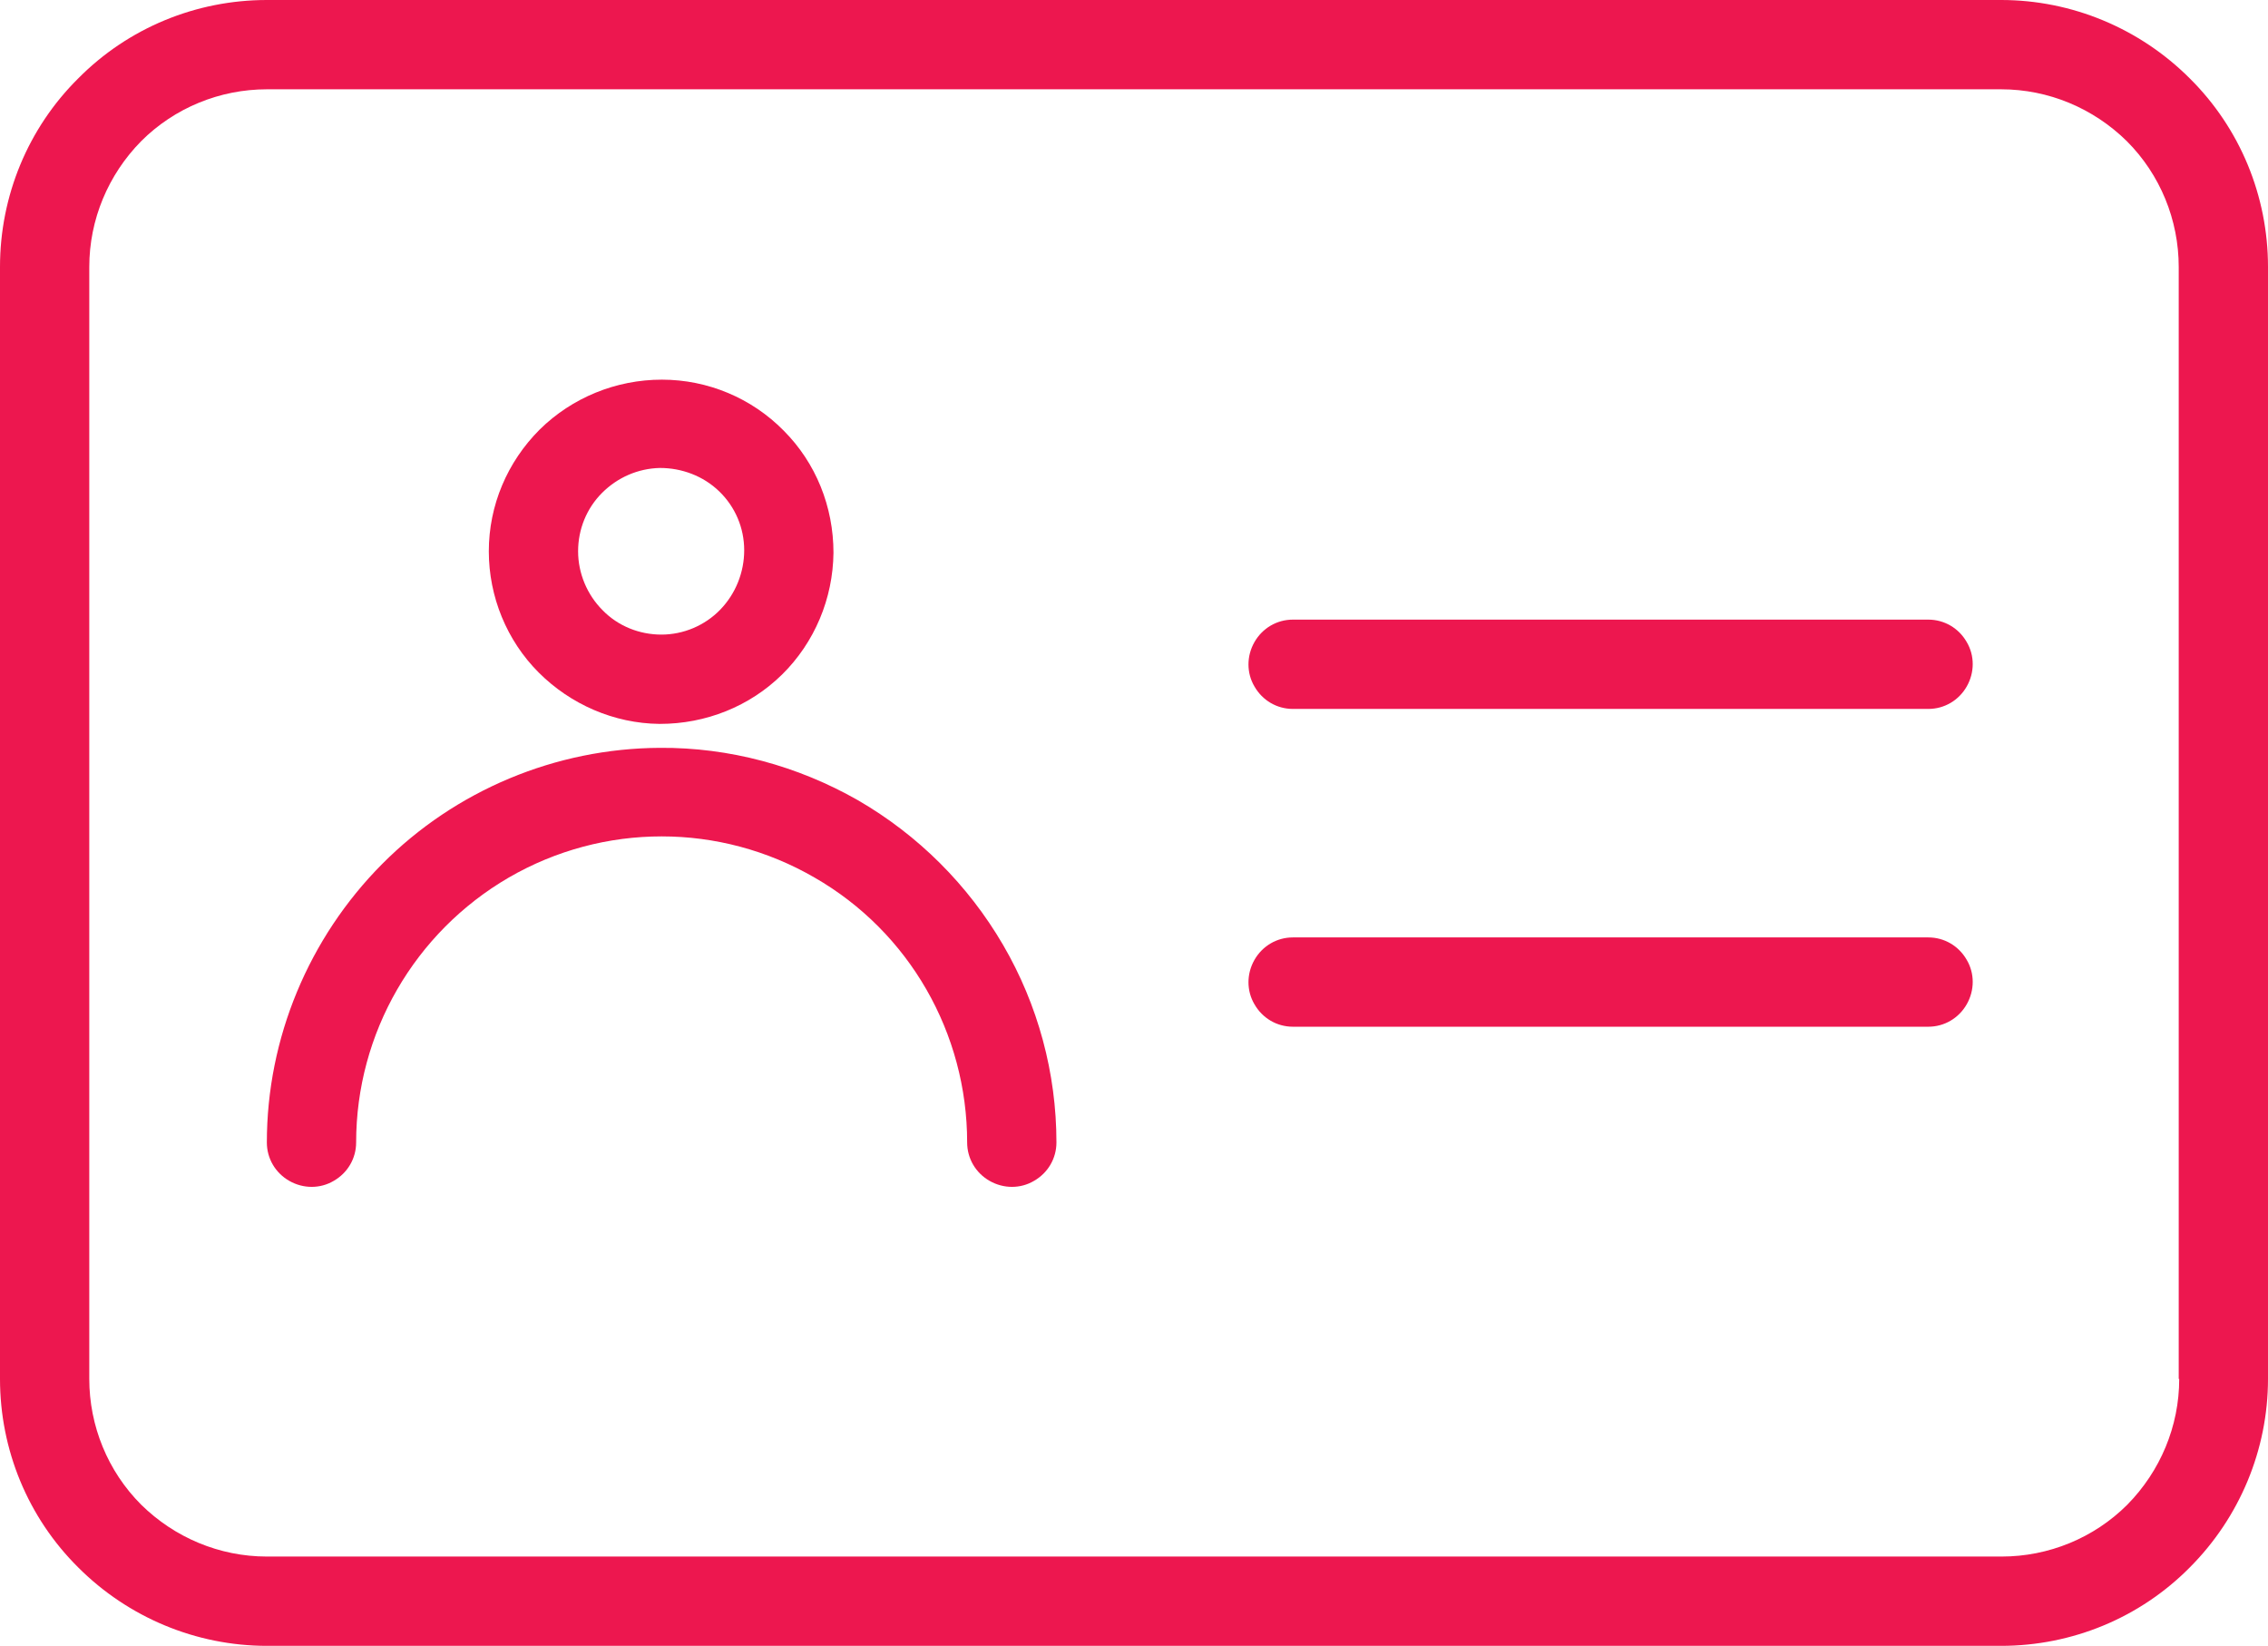 <?xml version="1.0" encoding="UTF-8"?>
<svg xmlns="http://www.w3.org/2000/svg" id="Layer_1" data-name="Layer 1" viewBox="0 0 45.47 32.99">
  <defs>
    <style>
      .cls-1 {
        fill: #ed174f;
      }
    </style>
  </defs>
  <path class="cls-1" d="M13.23,14.51c.92,0,1.8-.35,2.45-.99.65-.64,1.02-1.52,1.03-2.44,0-.92-.35-1.8-1-2.45-.64-.65-1.52-1.02-2.44-1.02-.92,0-1.8.36-2.45,1-.65.65-1.02,1.52-1.02,2.44,0,.91.36,1.79,1,2.43s1.51,1.02,2.42,1.03h0ZM13.23,9.38h0c.44,0,.87.16,1.19.47s.5.73.5,1.18c0,.44-.17.87-.48,1.19-.31.32-.74.5-1.18.5-.44,0-.87-.17-1.18-.49-.31-.31-.49-.74-.49-1.18s.17-.86.48-1.17c.31-.31.72-.49,1.16-.5h0Z"></path>
  <path class="cls-1" d="M13.23,14.99c-2.09.01-4.1.85-5.57,2.33s-2.31,3.49-2.31,5.58c0,.32.17.61.45.77.28.16.62.16.89,0,.28-.16.45-.45.45-.77,0-2.19,1.17-4.21,3.06-5.31,1.9-1.1,4.23-1.1,6.13,0,1.9,1.09,3.06,3.12,3.06,5.31,0,.32.17.61.45.77.28.16.62.16.89,0,.28-.16.45-.45.45-.77,0-1.39-.37-2.76-1.07-3.96-.7-1.2-1.7-2.2-2.91-2.9-1.21-.69-2.58-1.06-3.97-1.05h0Z"></path>
  <path class="cls-1" d="M40.12,0H5.35C3.93,0,2.57.56,1.57,1.57.56,2.57,0,3.93,0,5.35v22.29c0,1.42.56,2.78,1.57,3.78,1,1,2.36,1.57,3.78,1.57h34.77c1.42,0,2.78-.56,3.78-1.57,1-1,1.57-2.36,1.57-3.78V5.35c0-1.42-.56-2.78-1.57-3.78-1-1-2.36-1.57-3.78-1.57h0ZM43.69,27.64c0,.95-.38,1.85-1.04,2.52-.67.67-1.58,1.04-2.52,1.04H5.35c-.95,0-1.85-.38-2.52-1.04-.67-.67-1.04-1.58-1.04-2.52V5.35c0-.95.38-1.85,1.04-2.52.67-.67,1.58-1.04,2.52-1.04h34.77c.95,0,1.85.38,2.52,1.04.67.67,1.04,1.58,1.04,2.52v22.29Z"></path>
  <path class="cls-1" d="M38.66,12.42h-12.74c-.32,0-.61.17-.77.45-.16.28-.16.62,0,.89.16.28.45.45.77.45h12.74c.32,0,.61-.17.77-.45.16-.28.16-.62,0-.89-.16-.28-.45-.45-.77-.45h0Z"></path>
  <path class="cls-1" d="M38.66,18.79h-12.74c-.32,0-.61.17-.77.45-.16.28-.16.62,0,.89.16.28.45.45.77.45h12.74c.32,0,.61-.17.77-.45.16-.28.16-.62,0-.89-.16-.28-.45-.45-.77-.45h0Z"></path>
</svg>
